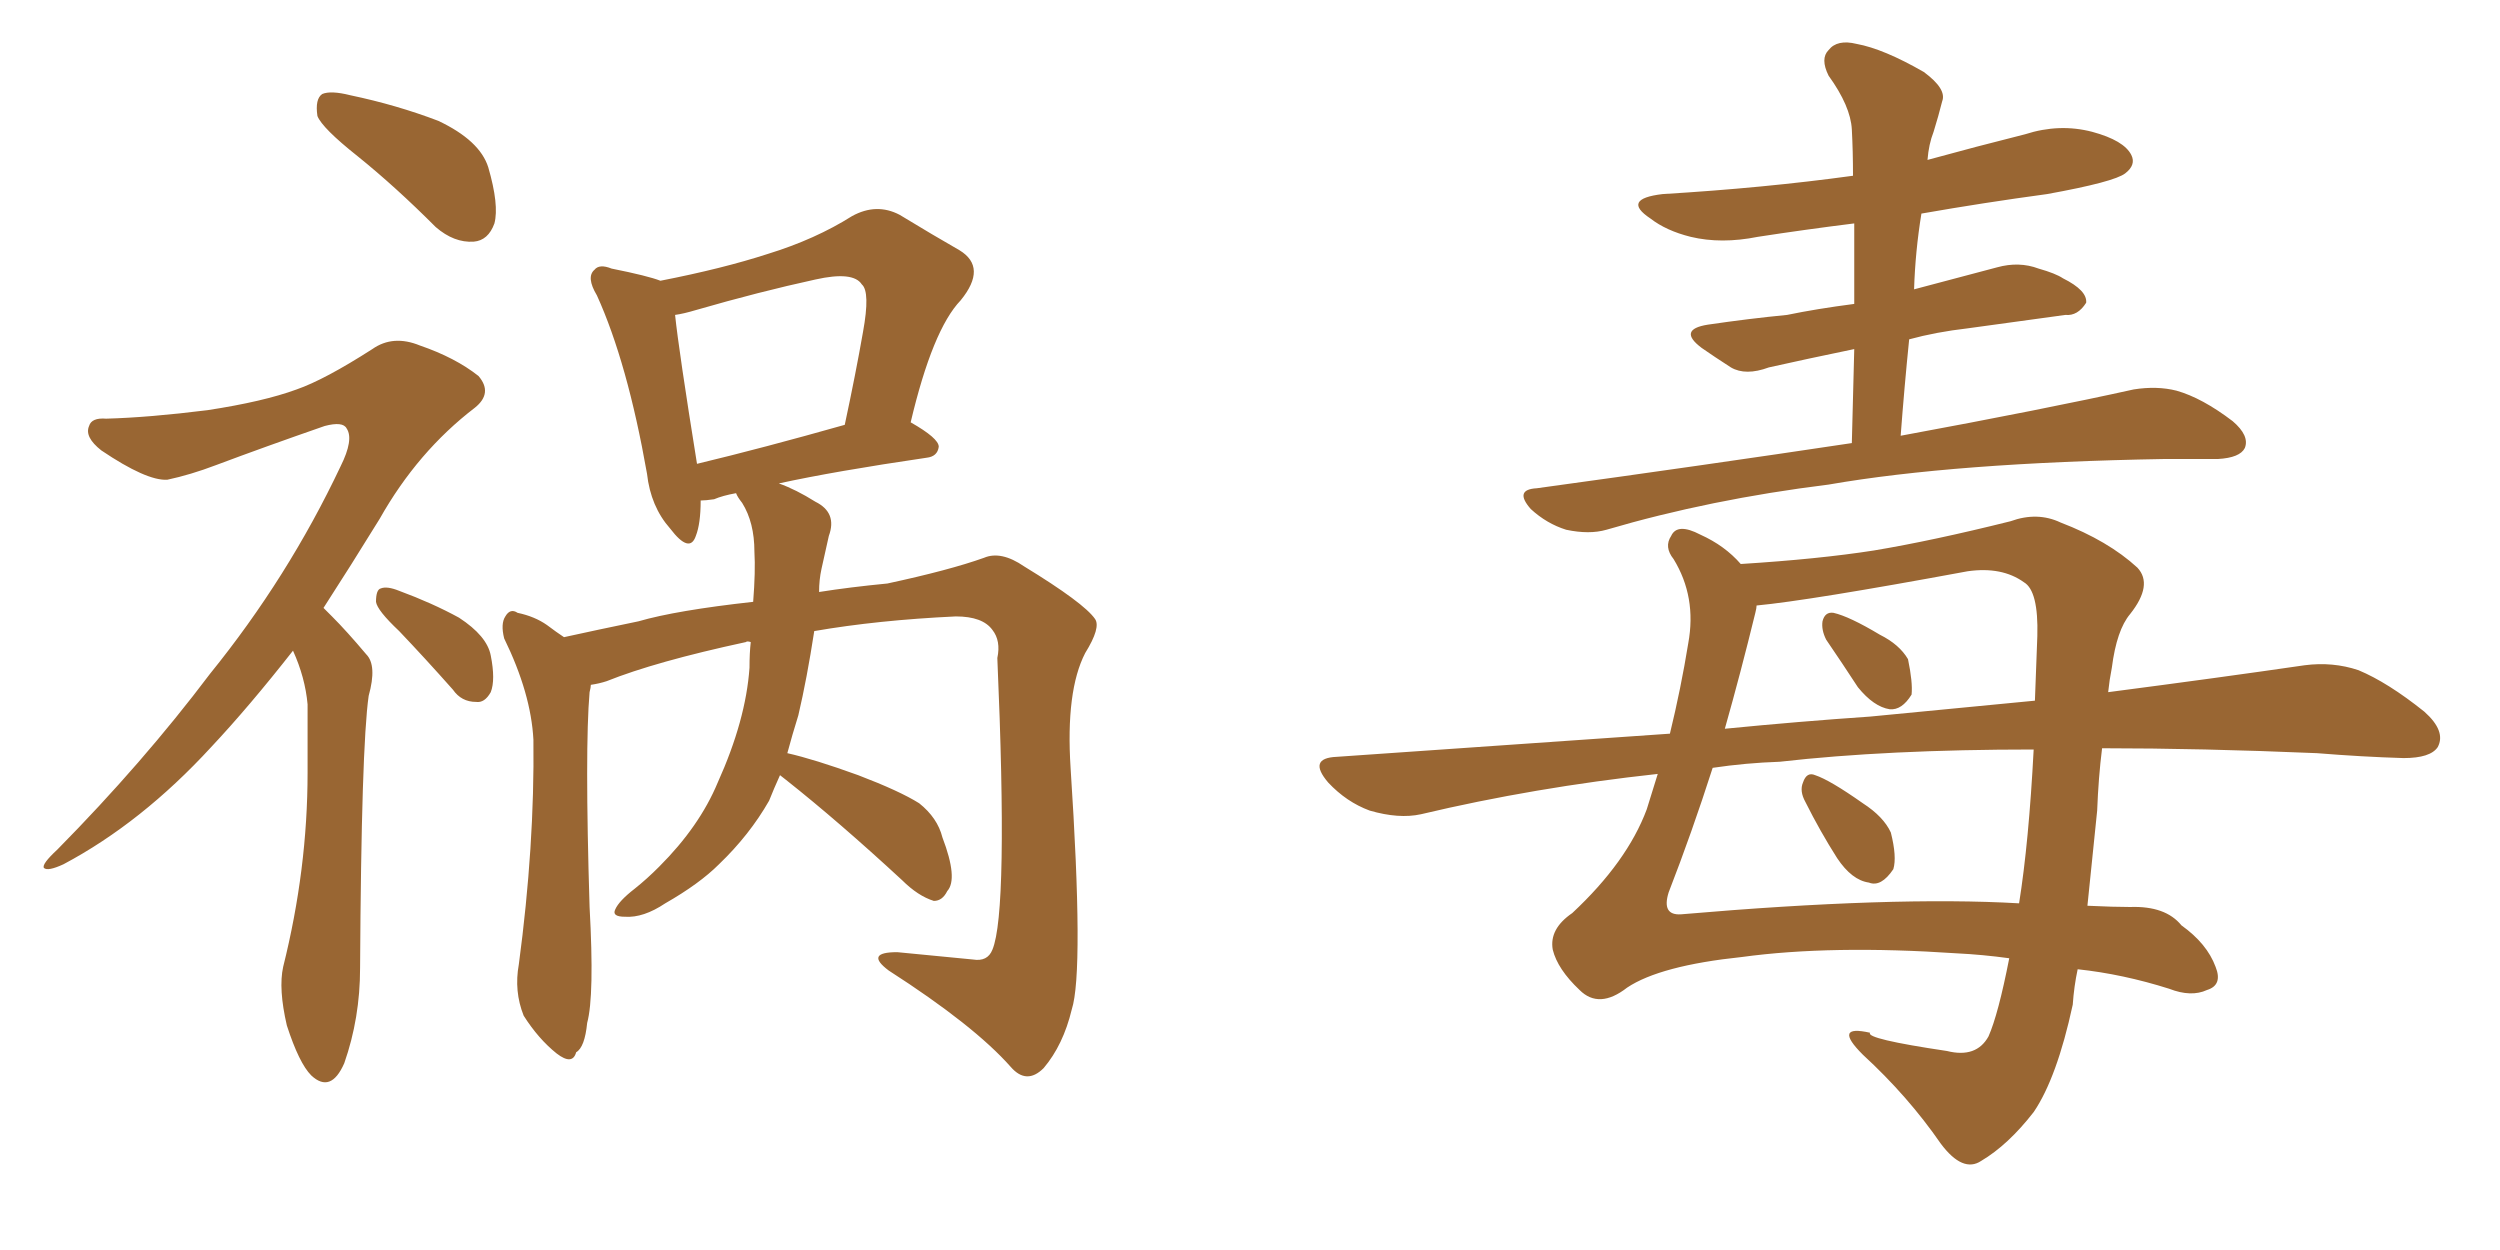 <svg xmlns="http://www.w3.org/2000/svg" xmlns:xlink="http://www.w3.org/1999/xlink" width="300" height="150"><path fill="#996633" padding="10" d="M42.92 18.75L42.92 18.75Q38.67 15.38 38.09 13.92L38.09 13.92Q37.79 11.87 38.67 11.28L38.67 11.28Q39.70 10.84 42.04 11.43L42.04 11.43Q47.61 12.60 52.59 14.50L52.59 14.50Q57.57 16.85 58.59 20.07L58.59 20.07Q59.91 24.61 59.33 26.81L59.33 26.81Q58.59 28.86 56.84 29.00L56.84 29.00Q54.49 29.15 52.29 27.25L52.29 27.25Q47.46 22.41 42.92 18.75ZM35.16 78.08L35.16 78.08Q29.88 84.81 25.34 89.65L25.34 89.65Q16.99 98.73 7.62 103.71L7.62 103.71Q5.71 104.59 5.27 104.15L5.27 104.15Q4.98 103.71 6.88 101.95L6.88 101.95Q17.14 91.55 25.20 80.86L25.20 80.86Q34.57 69.29 40.87 55.96L40.87 55.96Q42.48 52.73 41.60 51.42L41.60 51.42Q41.16 50.54 38.96 51.12L38.96 51.12Q31.79 53.61 25.93 55.81L25.93 55.81Q22.85 56.98 20.07 57.57L20.07 57.57Q17.58 57.71 12.16 54.05L12.16 54.05Q10.11 52.44 10.69 51.12L10.69 51.12Q10.99 50.10 12.74 50.24L12.74 50.24Q17.87 50.10 24.90 49.22L24.90 49.22Q31.64 48.19 35.60 46.73L35.60 46.73Q38.96 45.56 44.68 41.89L44.68 41.89Q47.17 40.14 50.39 41.46L50.39 41.46Q54.64 42.92 57.42 45.12L57.42 45.12Q59.18 47.17 56.98 48.93L56.98 48.93Q50.10 54.20 45.56 62.26L45.56 62.26Q42.04 67.97 38.82 72.95L38.82 72.95Q39.26 73.39 39.84 73.97L39.84 73.97Q41.60 75.73 43.95 78.52L43.95 78.52Q45.26 79.83 44.24 83.50L44.24 83.50Q43.36 89.65 43.21 116.16L43.21 116.16Q43.21 122.17 41.31 127.59L41.31 127.59Q39.70 131.25 37.35 129.05L37.35 129.05Q35.89 127.59 34.42 123.05L34.42 123.05Q33.40 118.65 33.98 116.02L33.98 116.02Q36.91 104.30 36.91 92.72L36.91 92.72Q36.91 88.62 36.91 84.52L36.91 84.52Q36.62 81.30 35.16 78.08ZM47.90 75.73L47.90 75.73Q45.26 73.24 45.12 72.22L45.12 72.22Q45.12 70.75 45.70 70.61L45.70 70.61Q46.44 70.31 47.90 70.90L47.90 70.90Q51.86 72.36 55.08 74.12L55.08 74.12Q58.45 76.32 58.89 78.66L58.89 78.66Q59.47 81.59 58.89 83.06L58.89 83.06Q58.15 84.38 57.13 84.23L57.13 84.23Q55.37 84.23 54.35 82.76L54.35 82.76Q50.98 78.96 47.90 75.73ZM93.60 93.02L93.60 93.02Q92.87 94.63 92.29 96.09L92.29 96.09Q89.94 100.20 86.28 103.71L86.28 103.71Q83.94 106.05 79.83 108.40L79.83 108.40Q77.20 110.16 75 110.01L75 110.01Q73.39 110.01 73.83 109.13L73.83 109.13Q74.27 108.11 76.17 106.64L76.17 106.64Q77.64 105.47 79.10 104.00L79.10 104.00Q83.94 99.17 86.13 93.90L86.13 93.90Q89.50 86.43 89.94 80.13L89.94 80.13Q89.94 78.37 90.09 77.05L90.09 77.05Q89.65 76.90 89.50 77.05L89.50 77.05Q78.66 79.39 72.80 81.74L72.80 81.74Q71.92 82.03 70.90 82.18L70.90 82.18Q70.90 82.47 70.75 83.06L70.75 83.06Q70.17 89.79 70.75 108.84L70.75 108.84Q71.34 119.53 70.46 122.75L70.46 122.75Q70.17 125.68 69.14 126.27L69.14 126.27Q68.70 127.88 66.80 126.42L66.80 126.42Q64.60 124.66 62.84 121.88L62.84 121.88Q61.67 118.95 62.26 115.72L62.26 115.72Q64.16 101.51 64.01 88.77L64.01 88.77Q63.72 83.20 60.50 76.61L60.50 76.61Q60.06 74.85 60.64 73.97L60.64 73.97Q61.23 72.95 62.11 73.54L62.11 73.54Q64.16 73.97 65.63 75L65.63 75Q66.80 75.88 67.68 76.46L67.68 76.46Q71.63 75.59 76.61 74.56L76.61 74.56Q81.15 73.24 90.38 72.22L90.38 72.22Q90.67 68.55 90.53 66.21L90.53 66.21Q90.53 62.70 89.06 60.35L89.06 60.35Q88.48 59.62 88.33 59.18L88.33 59.18Q86.72 59.47 85.69 59.91L85.69 59.91Q84.67 60.06 84.08 60.06L84.08 60.06Q84.08 62.84 83.50 64.31L83.50 64.31Q82.76 66.50 80.42 63.43L80.42 63.43Q78.08 60.79 77.64 56.84L77.64 56.84Q75.29 43.51 71.63 35.45L71.63 35.45Q70.31 33.25 71.34 32.37L71.34 32.37Q71.92 31.64 73.39 32.23L73.39 32.23Q77.78 33.11 79.25 33.69L79.25 33.69Q86.72 32.23 92.14 30.47L92.14 30.47Q97.85 28.71 102.25 25.93L102.25 25.93Q105.18 24.32 107.96 25.78L107.96 25.78Q112.06 28.27 115.14 30.03L115.14 30.03Q118.51 32.08 115.28 36.04L115.28 36.04Q111.91 39.55 109.28 50.68L109.28 50.68Q112.65 52.59 112.65 53.61L112.65 53.61Q112.50 54.79 111.18 54.93L111.18 54.93Q100.20 56.54 93.46 58.01L93.46 58.01Q95.51 58.74 97.85 60.21L97.85 60.21Q100.49 61.52 99.46 64.31L99.46 64.31Q99.17 65.63 98.58 68.26L98.58 68.26Q98.29 69.58 98.29 71.04L98.29 71.04Q101.95 70.46 106.49 70.02L106.49 70.02Q113.96 68.41 118.07 66.94L118.07 66.94Q120.12 66.06 122.90 67.97L122.90 67.97Q130.08 72.36 131.40 74.27L131.40 74.27Q132.13 75.29 130.22 78.37L130.22 78.37Q127.88 82.91 128.47 92.14L128.47 92.14Q130.08 116.60 128.61 121.14L128.61 121.14Q127.59 125.39 125.24 128.17L125.24 128.17Q123.19 130.22 121.29 128.03L121.29 128.03Q116.89 123.05 106.64 116.46L106.64 116.46Q103.71 114.26 107.67 114.26L107.67 114.26Q112.35 114.70 116.75 115.14L116.75 115.14Q118.51 115.43 119.09 113.96L119.09 113.96Q121.00 109.42 119.68 78.96L119.68 78.96Q120.12 76.90 119.09 75.59L119.09 75.59Q117.92 73.97 114.70 73.97L114.70 73.97Q105.32 74.41 97.71 75.73L97.71 75.73Q96.83 81.45 95.80 85.84L95.80 85.84Q95.07 88.18 94.48 90.38L94.48 90.38Q97.71 91.11 102.98 93.02L102.98 93.02Q107.96 94.92 110.30 96.39L110.30 96.39Q112.50 98.14 113.09 100.49L113.09 100.49Q114.99 105.47 113.67 106.93L113.67 106.93Q113.09 108.11 112.06 108.11L112.06 108.11Q110.16 107.52 108.25 105.62L108.25 105.62Q100.63 98.58 94.34 93.60L94.34 93.60Q93.75 93.16 93.60 93.02ZM83.64 55.66L83.64 55.66L83.64 55.66Q91.55 53.76 101.37 50.98L101.37 50.98Q102.69 44.82 103.56 39.84L103.56 39.84Q104.44 35.01 103.42 34.13L103.42 34.13Q102.39 32.52 97.85 33.54L97.85 33.54Q91.11 35.01 83.50 37.21L83.50 37.21Q82.03 37.65 81.01 37.79L81.01 37.79Q81.45 42.04 83.64 55.66ZM222.22 53.17L222.22 53.17Q222.36 47.31 222.51 41.89L222.51 41.89Q216.80 43.07 212.26 44.09L212.26 44.09Q209.47 45.12 207.71 44.09L207.71 44.09Q205.66 42.77 204.20 41.75L204.20 41.75Q201.27 39.55 204.93 38.96L204.93 38.96Q209.91 38.23 214.45 37.79L214.45 37.79Q217.97 37.06 222.51 36.47L222.51 36.47Q222.51 31.35 222.51 26.81L222.51 26.81Q216.65 27.54 210.94 28.42L210.94 28.42Q206.54 29.30 202.88 28.42L202.88 28.42Q199.95 27.69 198.05 26.22L198.05 26.22Q194.53 23.88 199.51 23.29L199.51 23.29Q211.67 22.56 222.36 21.09L222.36 21.09Q222.36 18.16 222.22 15.53L222.22 15.53Q222.07 12.74 219.43 9.08L219.43 9.08Q218.41 7.03 219.43 6.01L219.43 6.01Q220.46 4.69 222.80 5.27L222.80 5.27Q226.03 5.86 230.86 8.64L230.86 8.64Q233.64 10.69 233.06 12.16L233.06 12.16Q232.62 13.92 232.03 15.82L232.03 15.82Q231.45 17.29 231.30 19.19L231.30 19.19Q237.16 17.58 243.02 16.11L243.02 16.11Q247.12 14.79 251.07 15.82L251.07 15.82Q254.88 16.85 255.76 18.60L255.76 18.60Q256.35 19.78 255.03 20.80L255.03 20.80Q253.71 21.83 245.65 23.29L245.65 23.29Q238.04 24.32 230.57 25.63L230.57 25.63Q229.83 30.18 229.69 34.72L229.69 34.72Q234.67 33.40 239.65 32.08L239.65 32.08Q242.29 31.35 244.63 32.23L244.63 32.23Q246.68 32.81 247.56 33.40L247.56 33.40Q250.49 34.86 250.34 36.33L250.34 36.33Q249.32 37.94 247.85 37.79L247.85 37.79Q242.43 38.53 236.13 39.40L236.13 39.40Q232.32 39.84 229.10 40.72L229.10 40.72Q228.52 46.44 228.08 52.29L228.08 52.29Q245.51 49.07 256.05 46.73L256.05 46.73Q258.84 46.29 261.18 46.88L261.18 46.88Q264.26 47.75 267.92 50.54L267.92 50.54Q269.97 52.29 269.38 53.76L269.38 53.76Q268.80 54.93 266.16 55.08L266.16 55.08Q263.23 55.08 259.72 55.08L259.72 55.08Q234.52 55.52 219.43 58.15L219.43 58.15Q205.22 59.91 192.77 63.57L192.77 63.57Q190.72 64.16 187.94 63.57L187.94 63.57Q185.60 62.84 183.69 61.08L183.69 61.08Q181.64 58.74 184.42 58.59L184.42 58.59Q204.64 55.81 222.22 53.17ZM219.14 76.76L219.14 76.76Q218.55 75.59 218.70 74.56L218.70 74.56Q218.99 73.39 220.02 73.54L220.02 73.54Q221.92 73.97 225.59 76.17L225.59 76.17Q227.93 77.34 228.96 79.10L228.96 79.10Q229.54 81.88 229.39 83.35L229.39 83.35Q228.22 85.25 226.76 85.11L226.76 85.11Q224.85 84.81 222.95 82.47L222.95 82.47Q221.04 79.54 219.14 76.76ZM216.65 96.24L216.65 96.24Q215.92 94.92 216.36 93.90L216.36 93.90Q216.80 92.58 217.82 93.02L217.82 93.02Q219.58 93.60 223.54 96.39L223.54 96.39Q226.03 98.00 226.90 99.90L226.90 99.90Q227.64 102.83 227.20 104.30L227.20 104.30Q225.73 106.49 224.27 105.91L224.27 105.91Q222.22 105.62 220.46 102.98L220.46 102.98Q218.41 99.76 216.65 96.24ZM252.25 89.79L252.25 89.79Q251.81 93.31 251.66 97.27L251.66 97.27Q251.07 102.98 250.49 108.69L250.49 108.69Q253.71 108.84 255.62 108.84L255.62 108.84Q259.86 108.69 261.77 111.04L261.77 111.04Q264.84 113.23 265.87 116.02L265.87 116.02Q266.75 118.21 264.84 118.80L264.84 118.80Q262.94 119.68 260.30 118.65L260.30 118.65Q254.74 116.89 249.32 116.31L249.32 116.31Q248.88 118.36 248.73 120.56L248.73 120.56Q246.83 129.35 244.04 133.45L244.04 133.45Q240.97 137.40 237.74 139.31L237.74 139.31Q235.55 140.77 232.91 137.26L232.91 137.26Q228.96 131.54 223.54 126.56L223.54 126.56Q219.87 122.90 224.41 123.93L224.41 123.93Q223.83 124.66 233.64 126.12L233.64 126.12Q237.16 127.00 238.62 124.37L238.62 124.37Q239.79 121.73 241.11 114.99L241.11 114.99Q237.89 114.55 234.81 114.40L234.81 114.40Q219.73 113.38 209.03 114.84L209.03 114.84Q199.22 115.87 195.26 118.51L195.26 118.51Q191.89 121.14 189.55 118.80L189.55 118.80Q186.91 116.31 186.33 113.96L186.33 113.96Q185.89 111.47 188.67 109.57L188.67 109.57Q195.26 103.42 197.61 97.12L197.61 97.12Q198.34 94.78 198.93 92.87L198.93 92.87Q184.13 94.48 170.51 97.71L170.51 97.71Q167.87 98.29 164.36 97.27L164.36 97.27Q161.57 96.24 159.38 93.90L159.38 93.90Q156.88 90.97 160.40 90.82L160.40 90.82Q181.35 89.36 200.39 88.04L200.39 88.04Q201.71 82.62 202.59 77.20L202.59 77.20Q203.61 71.63 200.83 67.09L200.83 67.09Q199.66 65.63 200.54 64.31L200.54 64.31Q201.27 62.70 204.05 64.16L204.05 64.16Q206.98 65.48 208.89 67.68L208.89 67.68Q218.26 67.09 224.85 66.06L224.85 66.06Q231.88 64.89 241.26 62.55L241.26 62.55Q244.48 61.38 247.27 62.70L247.27 62.70Q252.98 64.89 256.49 68.12L256.49 68.12Q258.40 70.17 255.62 73.68L255.62 73.68Q254.00 75.59 253.42 80.13L253.42 80.13Q253.13 81.59 252.98 83.06L252.98 83.06Q266.46 81.30 276.56 79.83L276.56 79.83Q279.93 79.39 283.01 80.42L283.01 80.42Q286.52 81.88 290.92 85.40L290.92 85.40Q293.55 87.74 292.53 89.65L292.53 89.65Q291.65 90.97 288.43 90.97L288.43 90.97Q283.45 90.82 278.03 90.38L278.03 90.38Q264.11 89.79 252.25 89.79ZM213.57 91.41L213.57 91.41Q209.47 91.55 205.52 92.14L205.52 92.14Q203.03 99.90 200.24 107.08L200.24 107.08Q199.37 109.86 201.71 109.72L201.71 109.72Q227.20 107.52 242.29 108.40L242.29 108.40Q243.46 101.07 244.04 89.94L244.04 89.94Q226.46 89.94 213.57 91.41ZM224.41 85.99L224.41 85.99L224.41 85.99Q234.96 84.96 244.19 84.08L244.19 84.08Q244.34 80.27 244.48 76.32L244.48 76.32Q244.63 70.90 242.87 69.87L242.87 69.87Q240.23 67.97 236.13 68.55L236.13 68.55Q217.09 72.07 210.79 72.66L210.79 72.66Q210.79 72.95 210.64 73.54L210.64 73.54Q208.89 80.71 206.98 87.45L206.98 87.45Q215.92 86.57 224.41 85.99Z"/></svg>